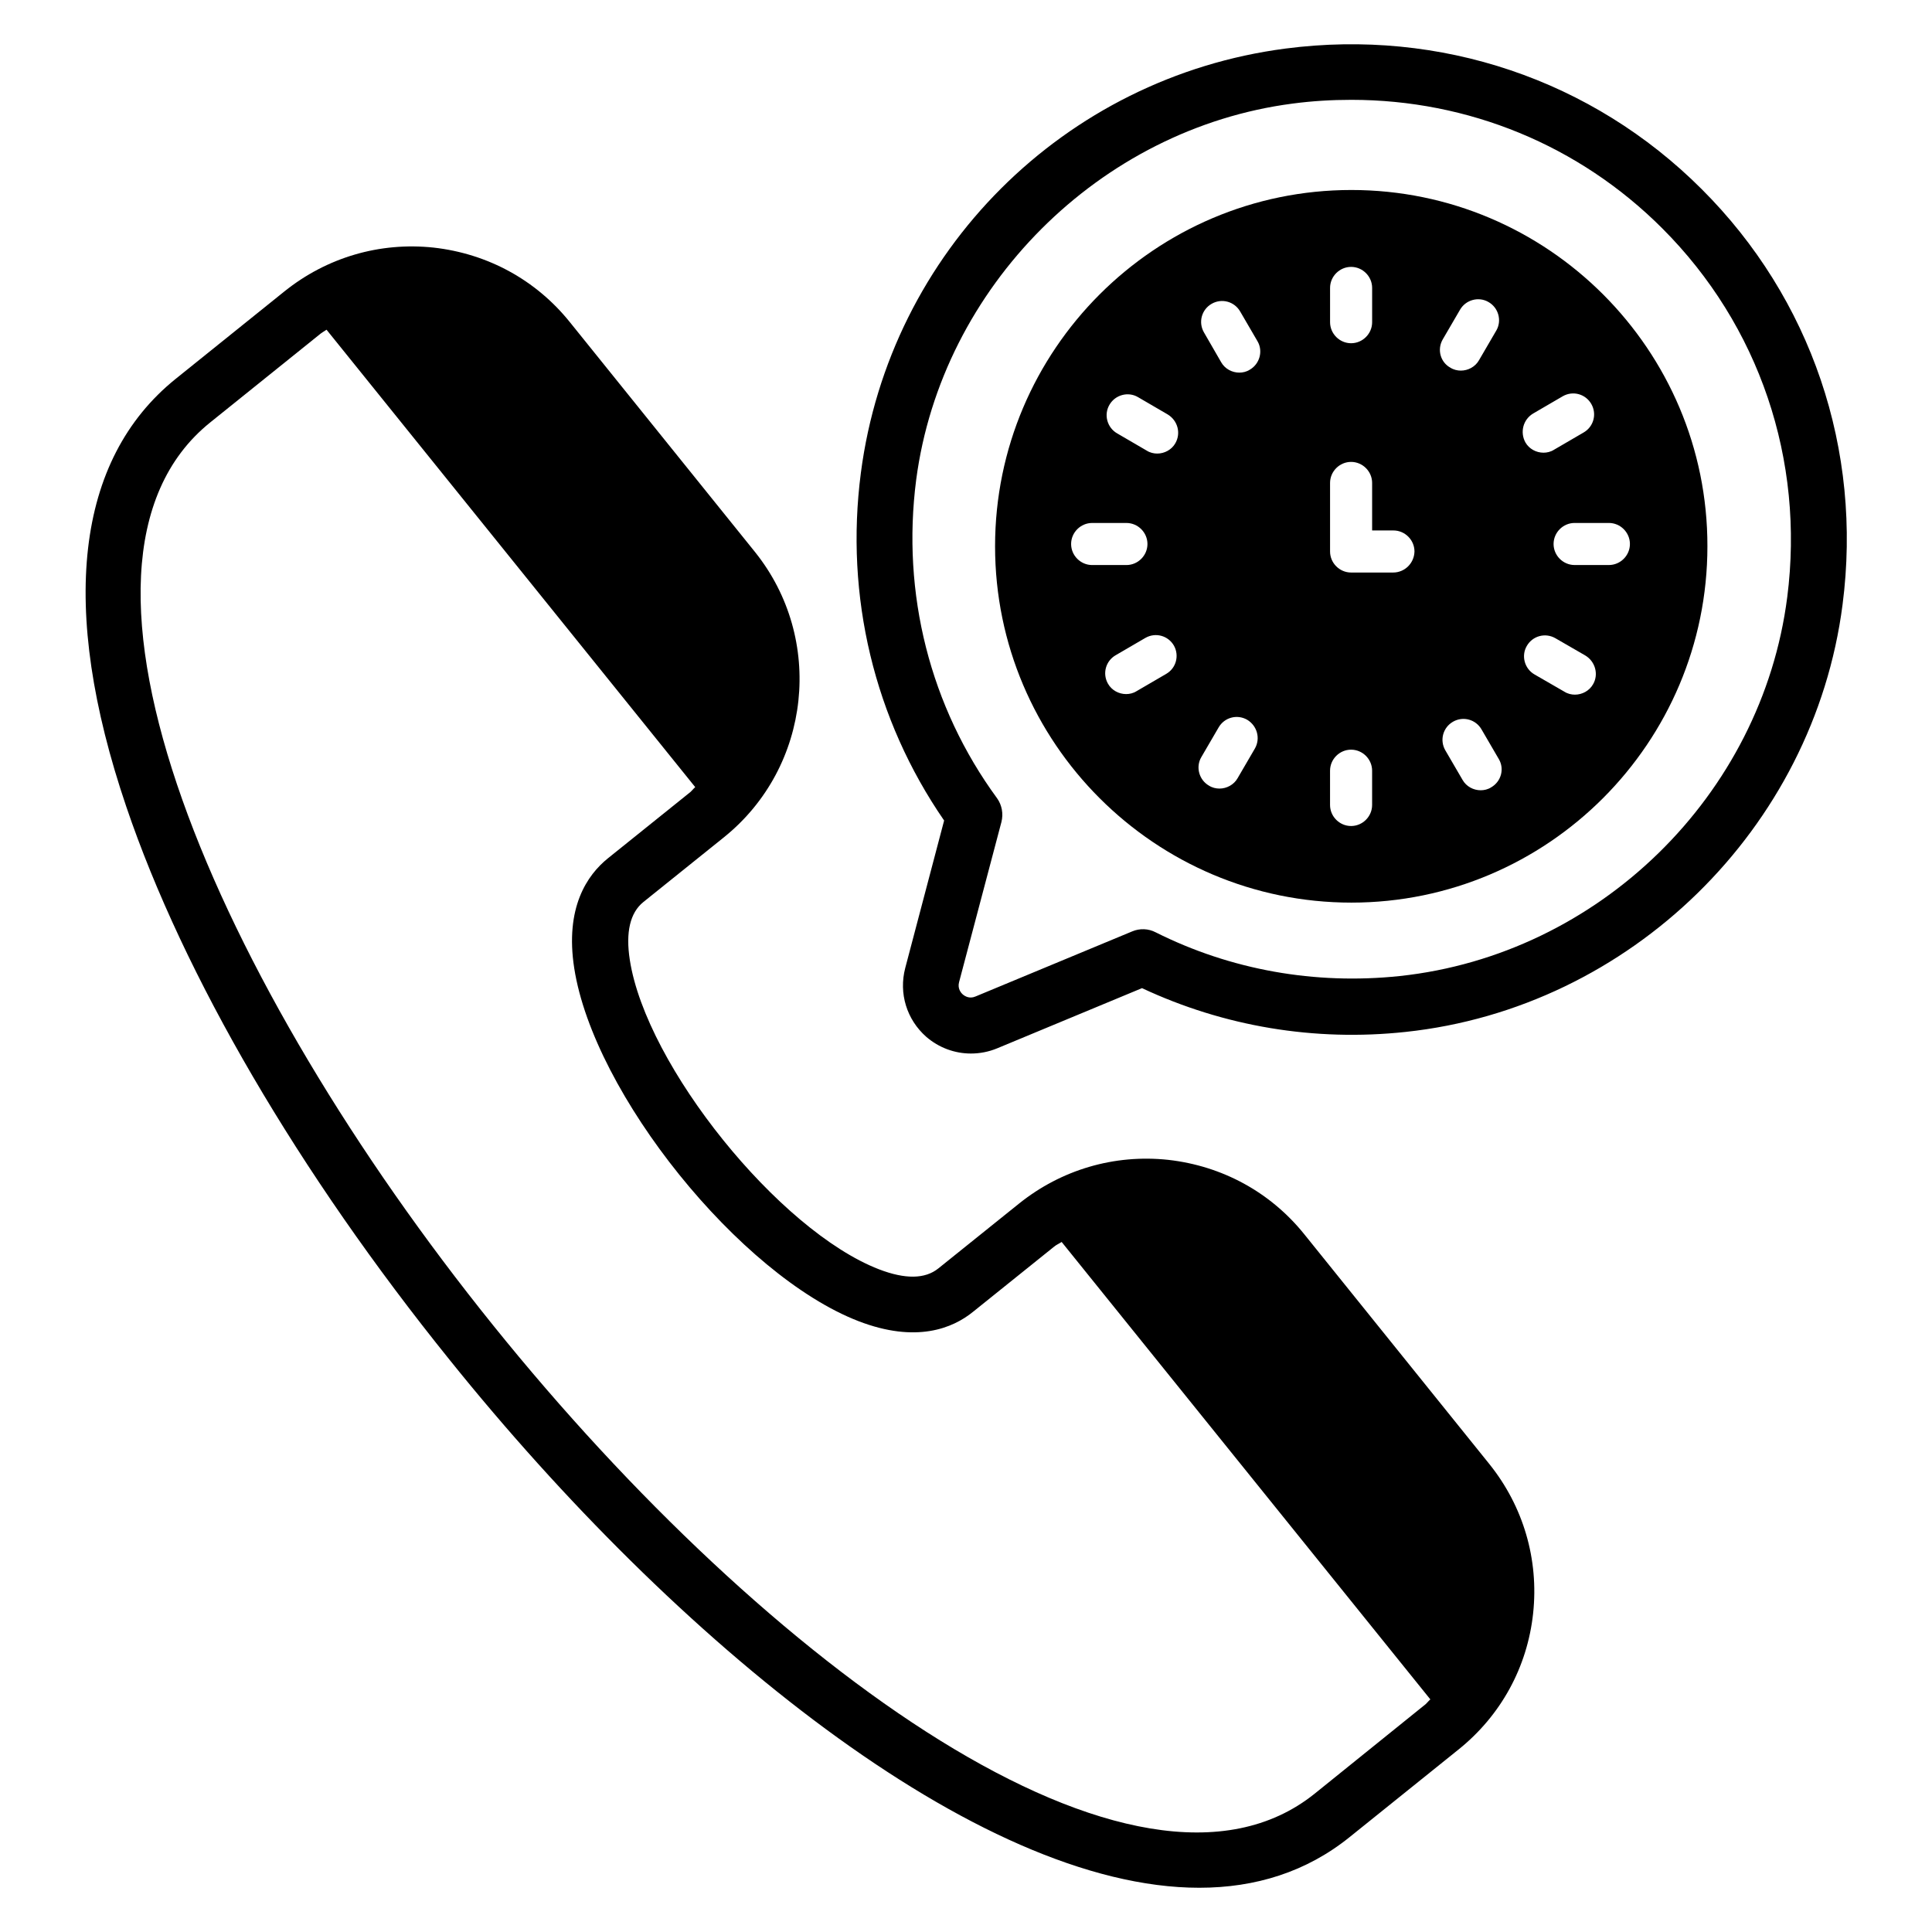 <?xml version="1.0" encoding="UTF-8"?>
<!-- The Best Svg Icon site in the world: iconSvg.co, Visit us! https://iconsvg.co -->
<svg fill="#000000" width="800px" height="800px" version="1.1" viewBox="144 144 512 512" xmlns="http://www.w3.org/2000/svg">
 <g>
  <path d="m489.69 471.14c-9.008-11.223-21.832-18.168-36.105-19.77-14.273-1.527-28.32 2.594-39.543 11.602l-21.375 17.176c-3.512 2.824-8.777 2.902-15.727 0.23-26.488-10.23-61.68-53.891-66.031-81.984-1.145-7.328 0.078-12.52 3.586-15.344l21.375-17.176c23.129-18.625 26.719-52.594 8.168-75.648l-49.008-60.84c-9.008-11.223-21.832-18.168-36.105-19.77-14.273-1.527-28.32 2.594-39.543 11.602l-28.855 23.207c-26.488 21.375-30.992 60.535-13.055 113.36 15.191 44.809 45.648 96.945 85.723 146.64 59.781 74.352 139.78 139.85 198.63 139.85 14.887 0 28.398-4.199 39.848-13.434l28.855-23.207c11.223-9.008 18.242-21.832 19.77-36.105 1.527-14.273-2.594-28.32-11.602-39.543zm2.75 148.17c-46.945 37.785-145.11-33.816-217.78-124.12-72.75-90.305-121.91-201.45-74.965-239.23l28.855-23.207c0.609-0.535 1.297-0.918 1.984-1.375l97.707 121.22c-0.609 0.535-1.07 1.223-1.754 1.68l-21.375 17.176c-5.496 4.426-11.449 13.055-8.93 29.16 5.191 33.281 43.891 81.371 75.344 93.512 15.266 5.879 24.961 1.91 30.383-2.519l21.375-17.176c0.609-0.535 1.375-0.84 2.062-1.297l97.707 121.22c-0.609 0.535-1.07 1.223-1.754 1.68z"/>
  <path d="m594.96 194.12c-29.008-29.008-69.312-42.594-110.3-37.25-58.625 7.633-104.88 53.816-112.52 112.44-4.273 32.746 3.586 65.344 22.062 92.137l-10.305 39.082c-1.754 6.719 0.383 13.664 5.574 18.242 3.359 2.902 7.559 4.426 11.832 4.426 2.367 0 4.734-0.457 6.945-1.375l38.395-15.953c21.68 10.152 45.723 14.199 69.848 11.602 59.543-6.336 108.17-53.969 115.8-113.2 5.34-41.066-8.324-81.219-37.332-110.15zm22.672 108.16c-6.719 52.52-49.922 94.73-102.67 100.38-22.441 2.367-44.809-1.602-64.73-11.602-1.91-0.992-4.199-1.07-6.184-0.23l-41.527 17.25c-1.602 0.688-2.824-0.078-3.359-0.535s-1.449-1.602-0.992-3.281l11.223-42.438c0.535-2.137 0.152-4.426-1.145-6.258-17.785-24.273-25.344-54.273-21.449-84.426 6.719-51.066 48.625-93.051 99.77-99.691 5.191-0.688 10.383-0.992 15.574-0.992 30.914 0 60.305 11.984 82.363 34.047 25.723 25.719 37.785 61.367 33.129 97.777z"/>
  <path d="m502.13 194.35c-52.059 0-94.426 42.367-94.426 94.426s42.367 94.426 94.426 94.426c52.059 0 94.352-42.367 94.352-94.426 0.078-52.059-42.289-94.426-94.352-94.426zm-5.648 25.953c0-3.055 2.519-5.574 5.574-5.574 3.055 0 5.574 2.519 5.574 5.574v9.082c0 3.055-2.519 5.574-5.574 5.574-3.055 0-5.574-2.519-5.574-5.574zm-63.051 73.438c-3.055 0-5.574-2.519-5.574-5.574 0-3.055 2.519-5.574 5.574-5.574h9.082c3.055 0 5.574 2.519 5.574 5.574 0 3.055-2.519 5.574-5.574 5.574zm19.617 28.852-7.863 4.582c-0.84 0.535-1.832 0.762-2.75 0.762-1.91 0-3.816-0.992-4.809-2.75-1.527-2.672-0.609-6.031 2.062-7.559l7.863-4.582c2.672-1.527 6.031-0.609 7.559 2.062 1.449 2.602 0.609 5.957-2.062 7.484zm2.441-61.145c-0.992 1.754-2.902 2.75-4.809 2.75-0.918 0-1.91-0.23-2.75-0.762l-7.863-4.582c-2.672-1.527-3.586-4.961-2.062-7.559 1.527-2.672 4.961-3.586 7.559-2.062l7.863 4.582c2.676 1.605 3.59 4.961 2.062 7.633zm21.07 80.918-4.582 7.863c-0.992 1.754-2.902 2.75-4.809 2.75-0.918 0-1.91-0.23-2.75-0.762-2.672-1.527-3.586-4.961-2.062-7.559l4.582-7.863c1.527-2.672 4.887-3.586 7.559-2.062 2.672 1.602 3.59 4.961 2.062 7.633zm-1.375-100.38c-0.84 0.535-1.832 0.762-2.75 0.762-1.91 0-3.816-0.992-4.809-2.75l-4.578-7.934c-1.527-2.672-0.609-6.031 2.062-7.559s6.031-0.609 7.559 2.062l4.582 7.863c1.523 2.594 0.605 6.027-2.066 7.555zm32.441 115.34c0 3.055-2.519 5.574-5.574 5.574-3.055 0-5.574-2.519-5.574-5.574v-9.082c0-3.055 2.519-5.574 5.574-5.574 3.055 0 5.574 2.519 5.574 5.574zm5.574-61.602h-11.145c-3.055 0-5.574-2.519-5.574-5.574v-18.168c0-3.055 2.519-5.574 5.574-5.574 3.055 0 5.574 2.519 5.574 5.574v12.594h5.648c3.055 0 5.574 2.519 5.574 5.574-0.078 3.129-2.598 5.574-5.652 5.574zm13.129-61.758 4.582-7.863c1.527-2.672 4.961-3.586 7.559-2.062 2.672 1.527 3.586 4.961 2.062 7.559l-4.582 7.863c-0.992 1.754-2.902 2.75-4.809 2.75-0.918 0-1.91-0.23-2.75-0.762-2.672-1.453-3.59-4.812-2.062-7.484zm12.824 118.7c-0.84 0.535-1.832 0.762-2.75 0.762-1.91 0-3.816-0.992-4.809-2.75l-4.582-7.863c-1.527-2.672-0.609-6.031 2.062-7.559 2.672-1.527 6.031-0.609 7.559 2.062l4.582 7.863c1.527 2.598 0.609 5.957-2.062 7.484zm11.145-99.082 7.863-4.582c2.672-1.527 6.031-0.609 7.559 2.062 1.527 2.672 0.609 6.031-2.062 7.559l-7.863 4.582c-0.84 0.535-1.832 0.762-2.75 0.762-1.91 0-3.816-0.992-4.809-2.75-1.449-2.672-0.609-6.031 2.062-7.633zm15.879 71.754c-0.992 1.754-2.902 2.75-4.809 2.75-0.918 0-1.91-0.23-2.75-0.762l-7.938-4.582c-2.672-1.527-3.586-4.961-2.062-7.559 1.527-2.672 4.887-3.586 7.559-2.062l7.938 4.582c2.672 1.602 3.59 5.035 2.062 7.633zm9.77-37.176c0 3.055-2.519 5.574-5.574 5.574h-9.082c-3.055 0-5.574-2.519-5.574-5.574 0-3.055 2.519-5.574 5.574-5.574h9.082c3.055 0 5.574 2.519 5.574 5.574z"/>
 </g>
</svg>